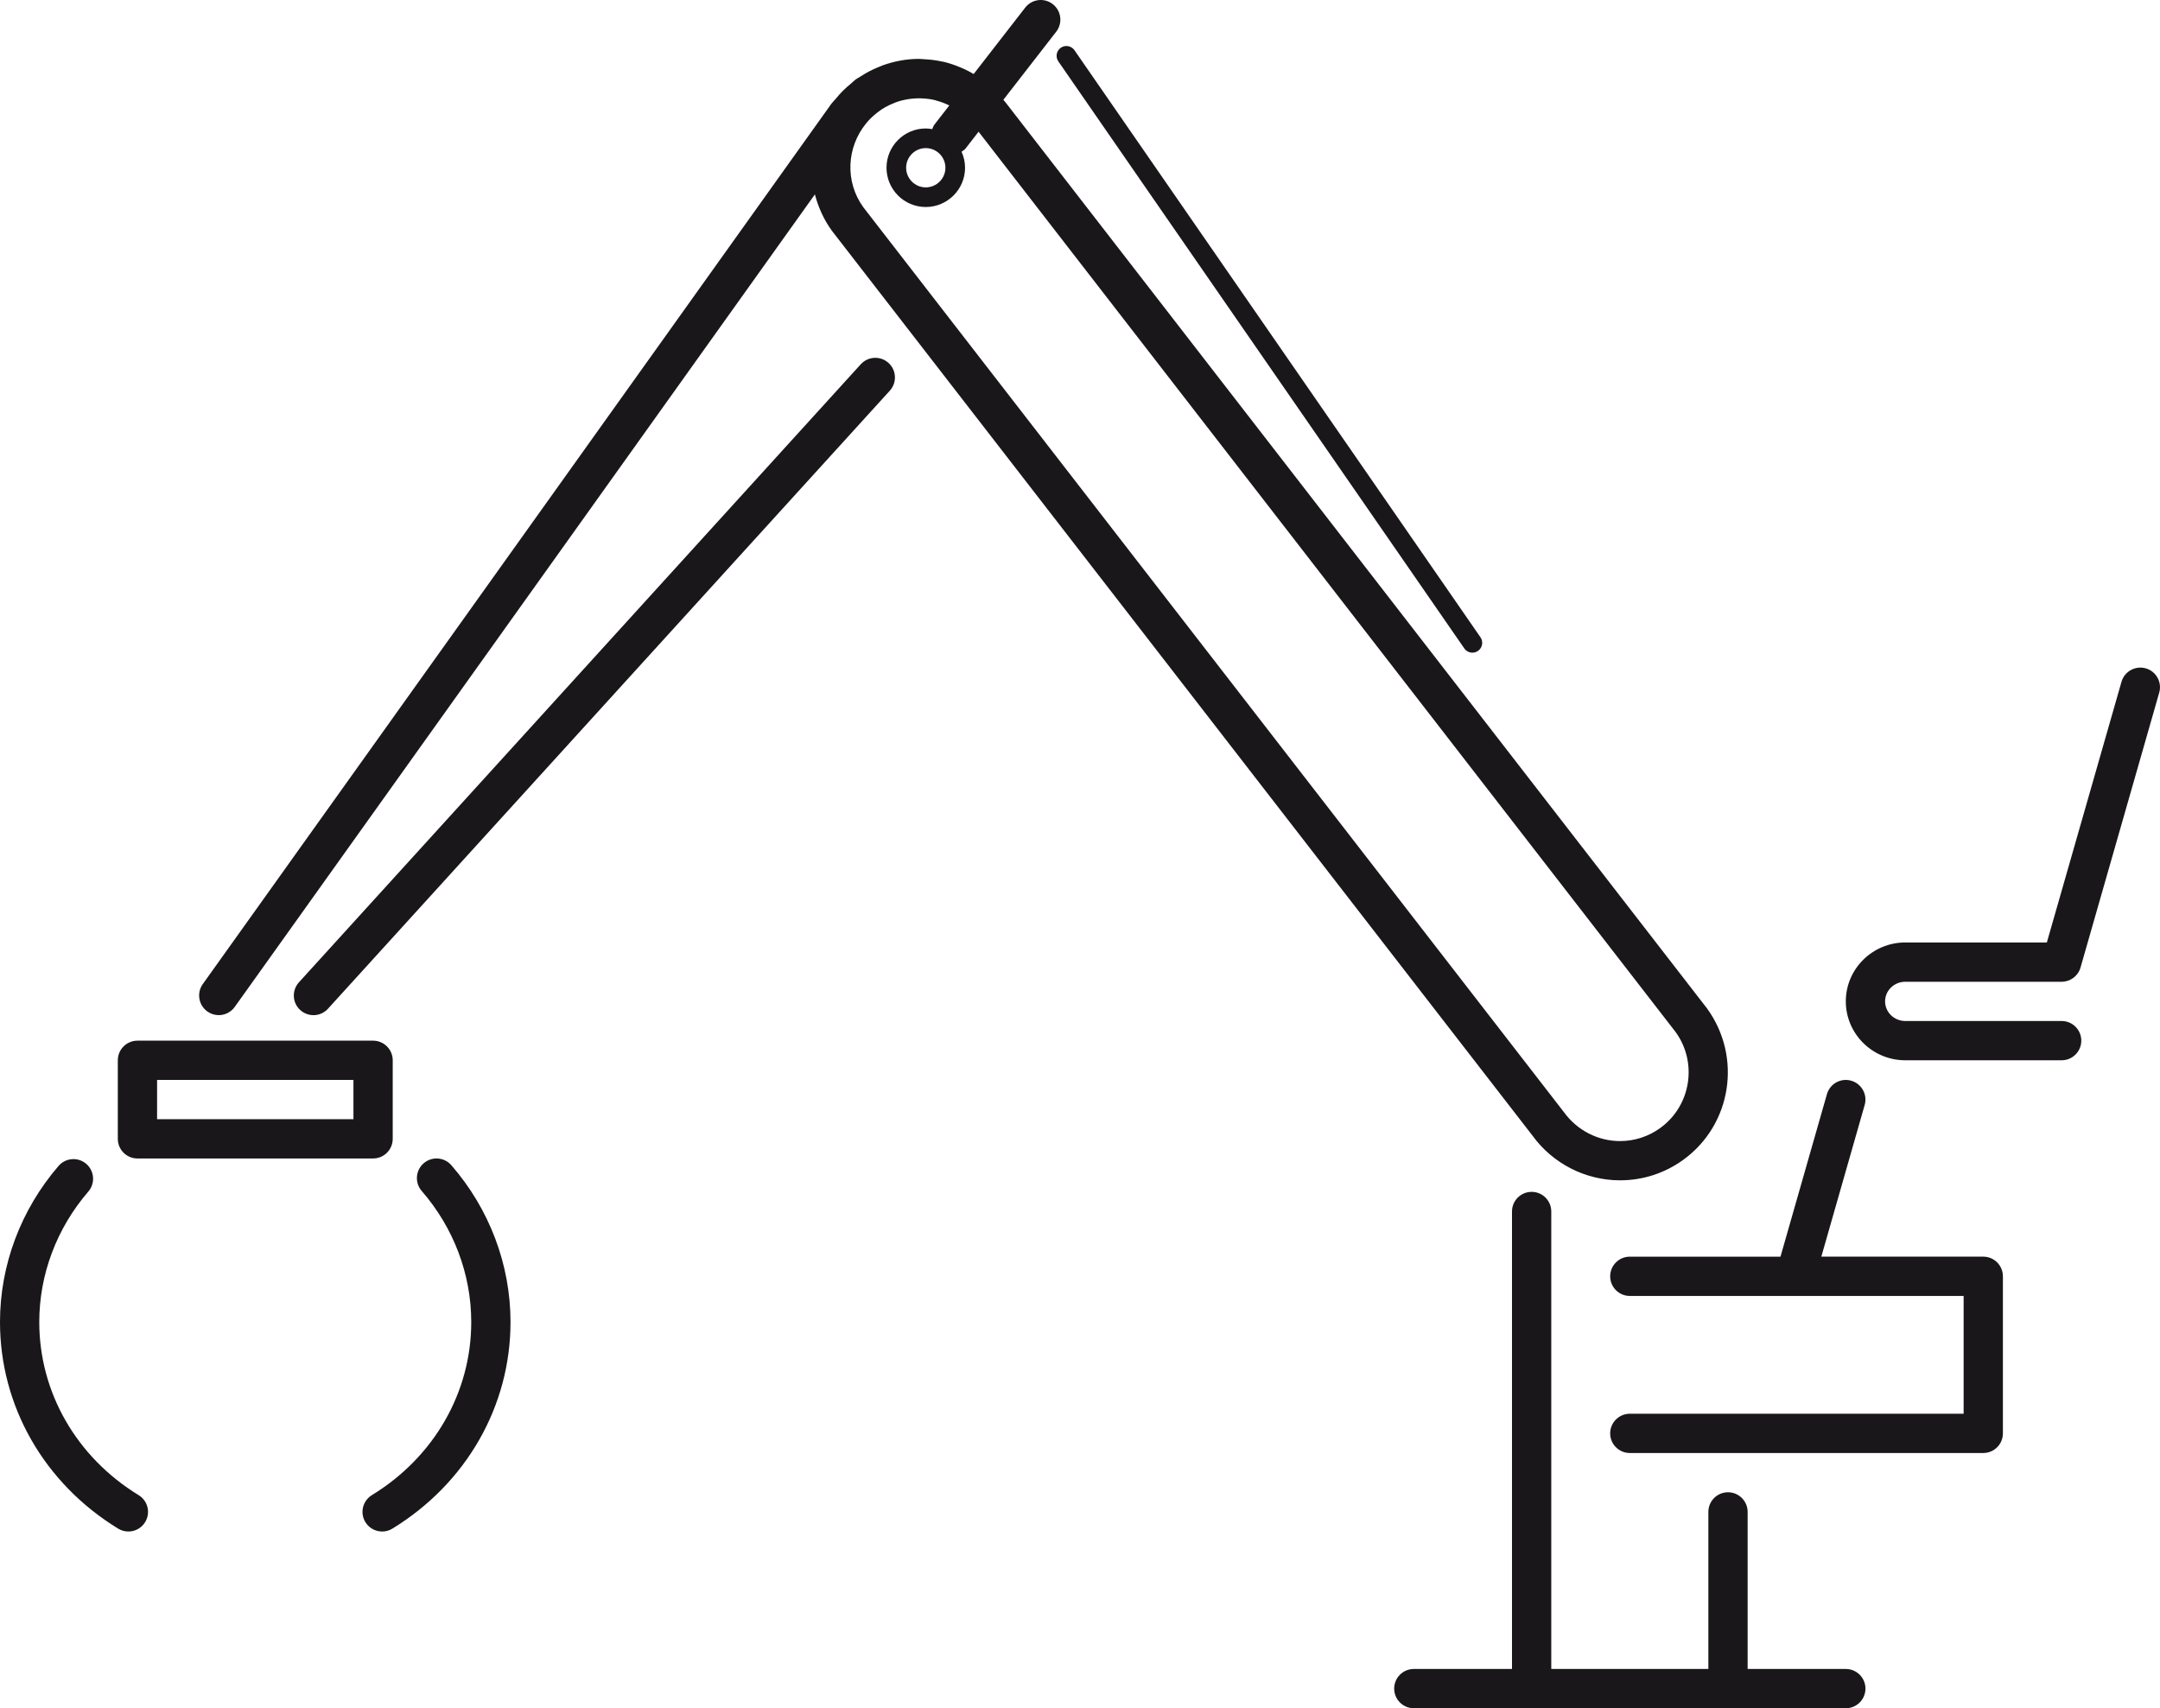 <?xml version="1.0" encoding="UTF-8" standalone="no"?>
<!-- Created with Inkscape (http://www.inkscape.org/) -->

<svg
   xmlns:dc="http://purl.org/dc/elements/1.1/"
   xmlns:cc="http://creativecommons.org/ns#"
   xmlns:rdf="http://www.w3.org/1999/02/22-rdf-syntax-ns#"
   xmlns:svg="http://www.w3.org/2000/svg"
   xmlns="http://www.w3.org/2000/svg"
   xmlns:sodipodi="http://sodipodi.sourceforge.net/DTD/sodipodi-0.dtd"
   xmlns:inkscape="http://www.inkscape.org/namespaces/inkscape"
   width="31.045mm"
   height="24.554mm"
   viewBox="0 0 110.001 87.001"
   id="svg3696"
   version="1.1"
   inkscape:version="0.91 r13725"
   sodipodi:docname="crossroad-jeraby.svg">
  <defs
     id="defs3698" />
  <sodipodi:namedview
     id="base"
     pagecolor="#ffffff"
     bordercolor="#666666"
     borderopacity="1.0"
     inkscape:pageopacity="0.0"
     inkscape:pageshadow="2"
     inkscape:zoom="0.35"
     inkscape:cx="-109.99952"
     inkscape:cy="292.07191"
     inkscape:document-units="px"
     inkscape:current-layer="layer1"
     showgrid="false"
     fit-margin-top="0"
     fit-margin-left="0"
     fit-margin-right="0"
     fit-margin-bottom="0"
     inkscape:window-width="1920"
     inkscape:window-height="1035"
     inkscape:window-x="0"
     inkscape:window-y="1"
     inkscape:window-maximized="1" />
  <g
     inkscape:label="Vrstva 1"
     inkscape:groupmode="layer"
     id="layer1"
     transform="translate(-485,-737.433)">
    <path
       inkscape:connector-curvature="0"
       style="fill:#1a171b"
       d="m 492,796.434 12,0 c 0.552,0 1,-0.448 1,-1 l 0,-4 c 0,-0.552 -0.448,-1 -1,-1 l -12,0 c -0.552,0 -1,0.448 -1,1 l 0,4 c 0,0.552 0.447,1 1,1 z m 1,-4 10,0 0,2 -10,0 0,-2 z m 45.898,-51.874 20.674,29.897 c 0.097,0.141 0.253,0.216 0.412,0.216 0.098,0 0.197,-0.029 0.284,-0.089 0.228,-0.157 0.284,-0.468 0.127,-0.695 l -20.675,-29.897 c -0.158,-0.228 -0.47,-0.285 -0.695,-0.127 -0.228,0.156 -0.284,0.468 -0.127,0.695 z m -42.758,48.574 c 0.312,0 0.62,-0.146 0.815,-0.419 l 29.545,-41.382 c 0.17,0.648 0.449,1.28 0.868,1.856 l 35.681,46.088 c 1.032,1.421 2.697,2.27 4.454,2.27 1.166,0 2.282,-0.363 3.228,-1.05 2.453,-1.781 3,-5.227 1.201,-7.707 l -35.681,-46.088 c -0.047,-0.065 -0.103,-0.123 -0.153,-0.187 l 2.693,-3.469 c 0.338,-0.437 0.259,-1.064 -0.177,-1.403 -0.437,-0.338 -1.064,-0.26 -1.403,0.177 l -2.626,3.383 c -0.139,-0.082 -0.28,-0.16 -0.426,-0.229 -0.072,-0.034 -0.144,-0.064 -0.216,-0.095 -0.284,-0.121 -0.574,-0.224 -0.875,-0.296 -0.029,-0.006 -0.057,-0.009 -0.085,-0.015 -0.298,-0.066 -0.603,-0.104 -0.912,-0.119 -0.042,-0.002 -0.082,-0.007 -0.123,-0.008 -0.05,-10e-4 -0.099,-0.009 -0.149,-0.009 -0.634,0 -1.25,0.117 -1.835,0.325 -0.057,0.02 -0.11,0.047 -0.167,0.069 -0.244,0.096 -0.481,0.208 -0.711,0.34 -0.089,0.051 -0.175,0.105 -0.262,0.161 -0.083,0.054 -0.172,0.097 -0.253,0.155 -0.086,0.063 -0.151,0.141 -0.232,0.207 -0.142,0.116 -0.279,0.235 -0.41,0.366 -0.137,0.137 -0.262,0.28 -0.382,0.428 -0.064,0.079 -0.14,0.142 -0.201,0.225 l -32.018,44.844 c -0.321,0.449 -0.217,1.074 0.233,1.395 0.175,0.127 0.378,0.187 0.579,0.187 z m 32.956,-45.4 c 0.075,-0.093 0.153,-0.182 0.236,-0.265 0.085,-0.085 0.177,-0.166 0.272,-0.243 0.096,-0.077 0.192,-0.153 0.294,-0.22 0.059,-0.039 0.119,-0.075 0.18,-0.11 0.142,-0.08 0.289,-0.15 0.44,-0.209 0.039,-0.016 0.076,-0.034 0.115,-0.048 0.395,-0.139 0.811,-0.205 1.229,-0.198 0.254,0.005 0.505,0.031 0.749,0.09 0.024,0.006 0.046,0.018 0.071,0.024 0.226,0.06 0.446,0.141 0.656,0.245 0.002,10e-4 0.004,0.002 0.006,0.004 l -0.75,0.966 c -0.057,0.073 -0.085,0.157 -0.119,0.239 -0.108,-0.018 -0.217,-0.033 -0.33,-0.033 -1.102,0 -1.998,0.897 -1.998,2 0,1.103 0.896,2 1.998,2 1.104,0 2.002,-0.897 2.002,-2 0,-0.291 -0.065,-0.565 -0.178,-0.815 0.07,-0.052 0.148,-0.092 0.204,-0.165 l 0.663,-0.854 35.495,45.849 c 1.133,1.563 0.785,3.755 -0.776,4.889 -0.603,0.437 -1.312,0.668 -2.053,0.668 -1.119,0 -2.179,-0.541 -2.854,-1.47 l -35.68,-46.088 c -0.95,-1.31 -0.846,-3.056 0.128,-4.256 z m 4.051,2.242 c 0,0.551 -0.45,1 -1.002,1 -0.55,0 -0.998,-0.449 -0.998,-1 0,-0.551 0.448,-1 0.998,-1 0.552,0 1.002,0.449 1.002,1 z m 48.883,41.458 7.963,0 c 0.446,0 0.839,-0.296 0.961,-0.725 l 4.008,-14 c 0.152,-0.531 -0.154,-1.085 -0.686,-1.237 -0.526,-0.15 -1.085,0.154 -1.236,0.686 l -3.801,13.275 -7.209,0 c -1.67,0 -3.029,1.346 -3.029,3 0,1.654 1.359,3 3.029,3 l 7.963,0 c 0.553,0 1,-0.448 1,-1 0,-0.552 -0.447,-1 -1,-1 l -7.963,0 c -0.567,0 -1.029,-0.449 -1.029,-1 0,-0.551 0.462,-0.999 1.029,-0.999 z m 3.971,14 -8.247,0 2.208,-7.725 c 0.152,-0.531 -0.156,-1.084 -0.687,-1.236 -0.533,-0.153 -1.084,0.156 -1.236,0.687 l -2.365,8.275 -7.673,0 c -0.552,0 -1,0.448 -1,1 0,0.552 0.448,1 1,1 l 8.425,0 c 10e-4,0 0.002,0 0.003,0 10e-4,0 0.002,0 0.003,0 l 8.569,0 0,6 -17,0 c -0.552,0 -1,0.448 -1,1 0,0.552 0.448,1 1,1 l 18,0 c 0.553,0 1,-0.448 1,-1 l 0,-8 c 0,-0.553 -0.448,-1.001 -1,-1.001 z m -7,21 -5,0 0,-8 c 0,-0.552 -0.448,-1 -1,-1 -0.552,0 -1,0.448 -1,1 l 0,8 -8,0 0,-23.3 c 0,-0.552 -0.448,-1 -1,-1 -0.552,0 -1,0.448 -1,1 l 0,23.3 -5,0 c -0.552,0 -1,0.448 -1,1 0,0.552 0.448,1 1,1 l 22,0 c 0.552,0 1,-0.448 1,-1 0,-0.552 -0.448,-1 -1,-1 z m -86.94,-8.853 c -3.169,-1.939 -5.061,-5.235 -5.061,-8.816 0,-2.418 0.887,-4.778 2.498,-6.645 0.361,-0.418 0.314,-1.05 -0.104,-1.411 -0.417,-0.36 -1.049,-0.314 -1.411,0.104 -1.923,2.23 -2.983,5.054 -2.983,7.951 0,4.283 2.25,8.216 6.017,10.522 0.163,0.1 0.343,0.147 0.521,0.147 0.336,0 0.666,-0.17 0.854,-0.478 0.288,-0.47 0.14,-1.086 -0.331,-1.374 z m 36.776,-57.597 -28.613,31.478 c -0.372,0.409 -0.342,1.042 0.067,1.413 0.192,0.174 0.433,0.26 0.672,0.26 0.272,0 0.543,-0.11 0.74,-0.327 l 28.613,-31.478 c 0.372,-0.409 0.342,-1.042 -0.067,-1.413 -0.409,-0.372 -1.04,-0.341 -1.412,0.067 z m -22.261,40.695 c -0.417,0.362 -0.461,0.994 -0.099,1.411 1.626,1.871 2.522,4.241 2.522,6.675 0,3.58 -1.892,6.875 -5.06,8.815 -0.471,0.289 -0.619,0.904 -0.331,1.375 0.189,0.308 0.518,0.478 0.854,0.478 0.178,0 0.358,-0.047 0.521,-0.147 3.767,-2.306 6.016,-6.239 6.016,-10.521 0,-2.916 -1.07,-5.752 -3.013,-7.987 -0.361,-0.416 -0.993,-0.461 -1.41,-0.099 z"
       id="path51" />
  </g>
</svg>
